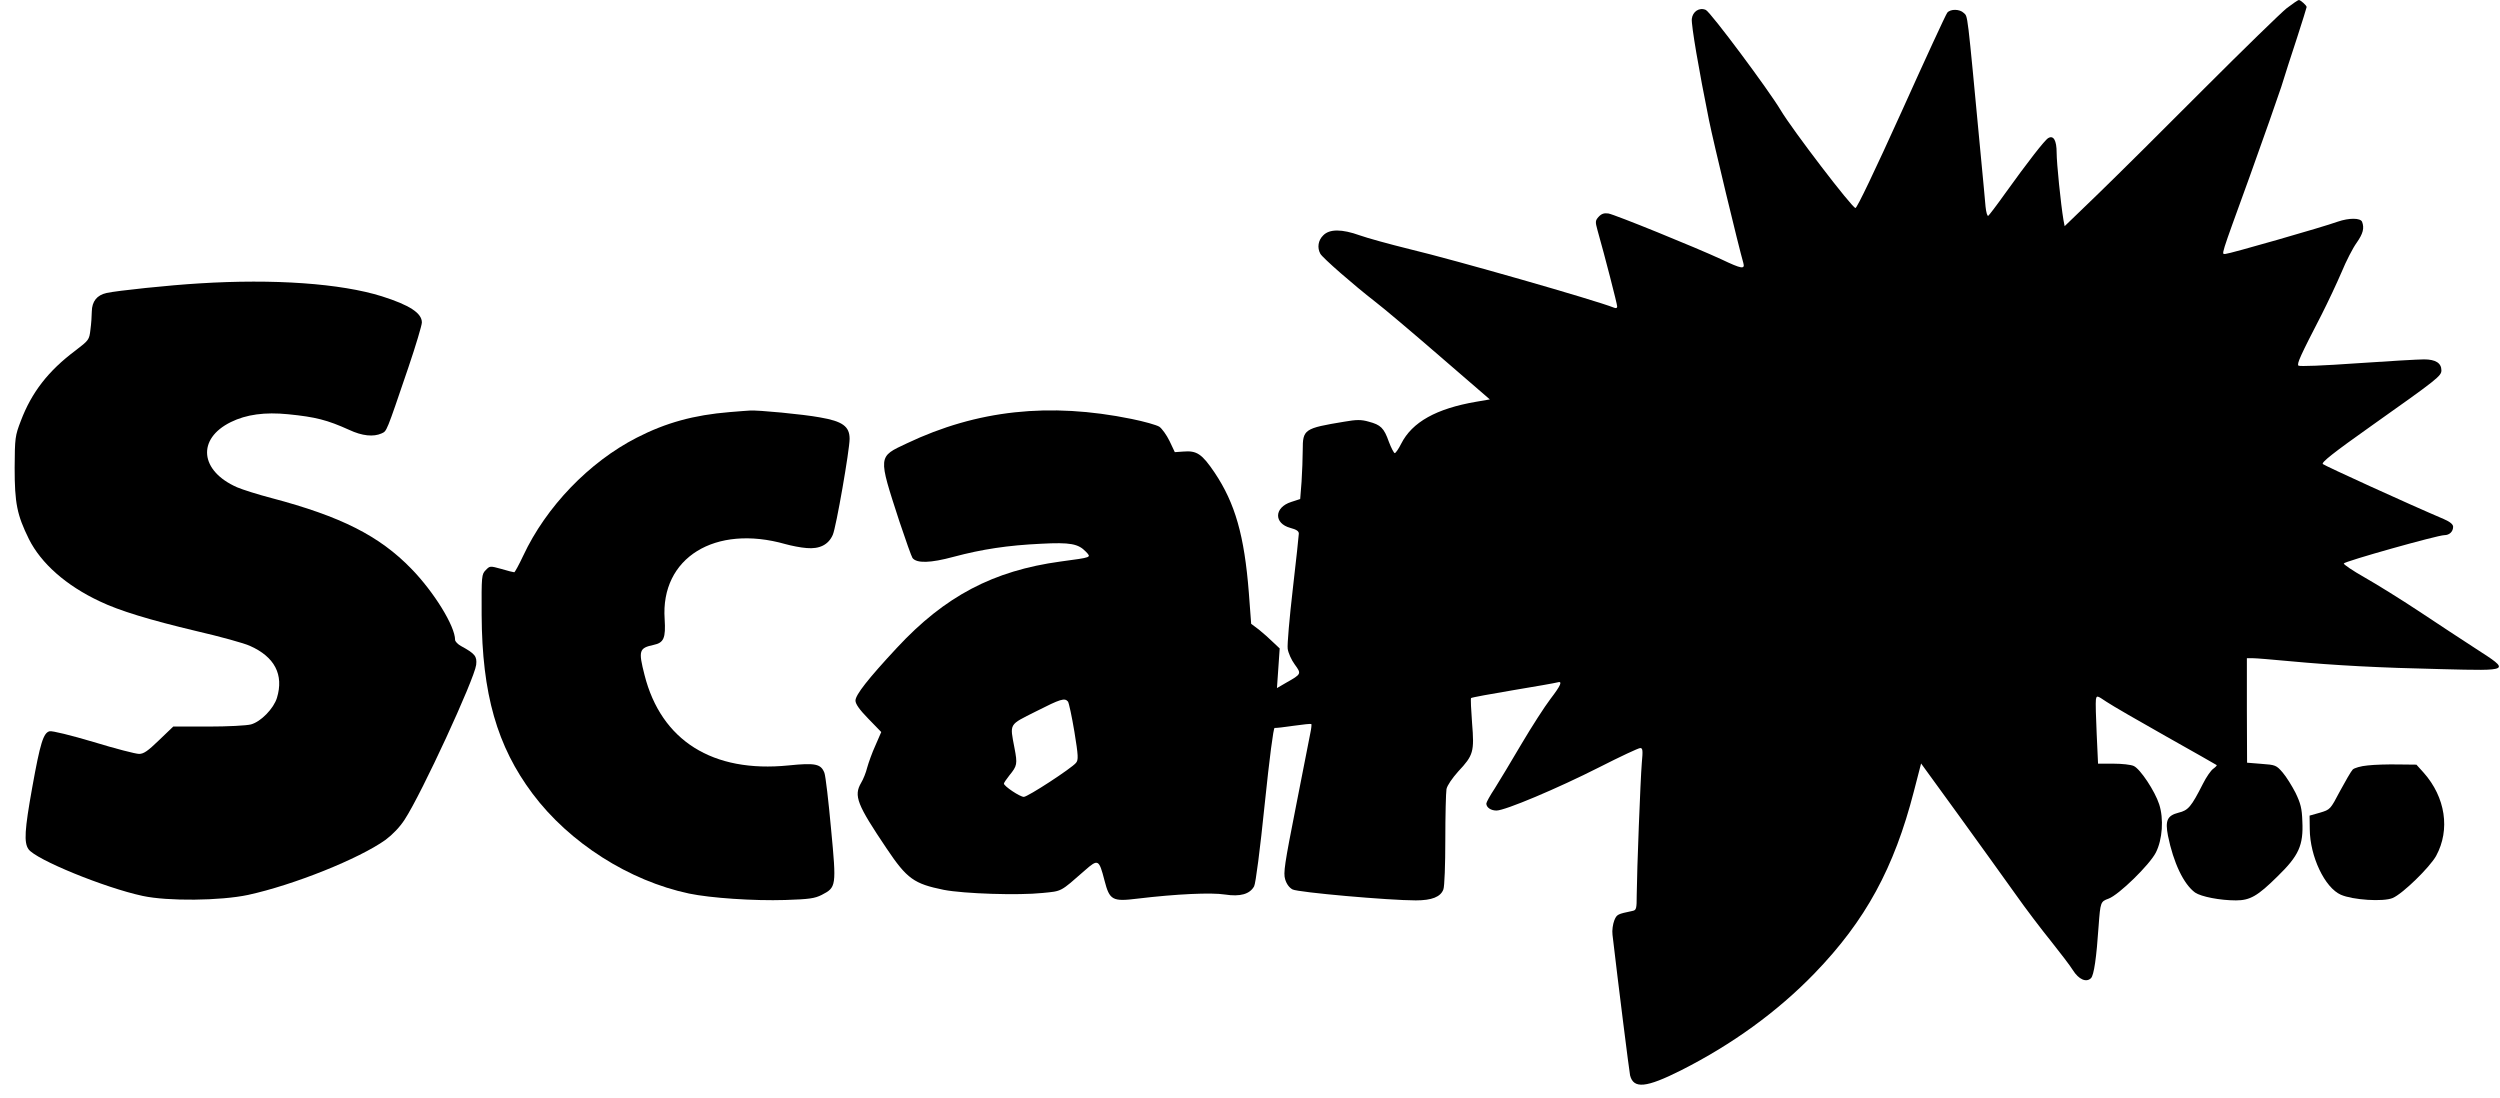  <svg version="1.0" xmlns="http://www.w3.org/2000/svg"
 width="1280pt" height="562pt" viewBox="0 0 1280 562"
 preserveAspectRatio="xMidYMid meet"><g transform="translate(0,562) scale(0.1,-0.1)"
fill="#000000" stroke="none">
<path d="M11708 5578 c-29 -23 -219 -208 -423 -412 -203 -204 -447 -446 -542
-538 l-172 -166 -6 31 c-14 84 -35 292 -35 345 0 63 -16 91 -43 75 -18 -10
-107 -125 -219 -281 -44 -62 -84 -114 -88 -117 -5 -3 -11 18 -14 47 -2 29 -14
150 -25 268 -71 752 -65 702 -87 724 -20 20 -68 21 -84 1 -7 -8 -112 -236
-234 -507 -138 -305 -228 -493 -236 -493 -17 0 -325 403 -383 501 -62 104
-358 501 -383 513 -33 15 -68 -8 -72 -46 -3 -32 36 -261 88 -518 23 -114 151
-645 176 -732 9 -33 -9 -30 -112 19 -134 62 -545 229 -579 235 -22 3 -35 -1
-50 -17 -17 -19 -18 -25 -6 -68 38 -134 101 -379 101 -391 0 -8 -6 -11 -17 -6
-95 38 -810 243 -1048 300 -101 25 -214 56 -253 70 -92 33 -155 33 -187 0 -26
-25 -32 -63 -15 -94 11 -21 173 -162 280 -245 41 -31 190 -157 331 -279 l257
-222 -70 -12 c-204 -35 -328 -104 -384 -215 -13 -26 -28 -48 -33 -48 -4 0 -18
26 -30 58 -25 71 -42 87 -103 103 -38 11 -62 11 -125 0 -206 -34 -213 -39
-213 -145 0 -40 -3 -113 -6 -162 l-7 -89 -46 -15 c-88 -28 -90 -110 -4 -133
30 -8 43 -16 43 -29 0 -9 -14 -138 -31 -285 -17 -147 -29 -285 -26 -305 3 -21
19 -57 36 -80 35 -48 35 -49 -43 -93 l-48 -28 7 101 7 102 -34 32 c-18 18 -51
47 -72 64 l-40 30 -12 160 c-23 292 -70 457 -175 614 -65 96 -91 114 -161 108
l-43 -3 -27 57 c-15 31 -39 64 -52 73 -14 9 -78 27 -142 40 -421 86 -791 46
-1151 -125 -149 -70 -148 -61 -38 -400 32 -96 62 -180 67 -187 22 -28 92 -26
210 6 146 39 278 59 448 67 150 8 191 0 230 -41 28 -30 32 -28 -130 -50 -344
-47 -592 -177 -838 -442 -148 -159 -212 -241 -212 -270 0 -17 20 -46 66 -93
l66 -68 -30 -69 c-17 -37 -35 -88 -42 -113 -6 -25 -20 -60 -31 -78 -39 -67
-21 -111 131 -337 104 -155 140 -180 292 -211 103 -20 382 -29 506 -16 101 10
89 4 217 116 67 59 72 57 100 -52 26 -101 40 -109 169 -93 200 24 379 32 448
21 78 -12 127 2 149 42 8 13 31 193 54 418 25 241 45 394 51 393 6 -1 50 4 97
11 48 7 89 11 91 9 2 -2 0 -23 -5 -46 -4 -23 -38 -193 -74 -377 -58 -294 -65
-340 -55 -372 7 -24 21 -43 38 -52 29 -15 493 -56 631 -56 82 0 127 18 141 56
6 14 10 128 10 253 0 126 3 243 6 261 4 19 29 55 60 90 78 83 83 101 71 248
-5 67 -8 125 -5 128 3 3 100 21 214 40 115 19 217 37 227 40 29 9 20 -13 -35
-85 -29 -38 -96 -142 -148 -230 -52 -89 -114 -191 -137 -228 -24 -36 -43 -71
-43 -77 0 -20 23 -36 52 -36 44 0 312 113 527 222 106 54 200 98 209 98 13 0
14 -12 8 -77 -7 -85 -25 -550 -26 -675 0 -72 -2 -78 -22 -82 -76 -16 -80 -17
-93 -49 -7 -18 -12 -51 -9 -73 29 -250 86 -702 90 -720 18 -70 82 -64 261 26
263 133 493 300 683 496 262 271 408 540 509 932 l37 143 191 -263 c105 -145
235 -326 290 -403 54 -77 138 -187 185 -245 46 -58 97 -124 111 -147 30 -48
69 -65 93 -41 15 15 28 105 39 268 9 122 10 124 51 139 52 19 210 173 242 236
34 67 41 173 17 247 -22 68 -97 181 -130 196 -14 7 -61 12 -104 12 l-79 0 -7
153 c-4 83 -6 162 -4 175 4 22 5 22 54 -11 28 -19 165 -98 305 -177 140 -79
257 -145 259 -147 3 -2 -5 -10 -17 -19 -12 -8 -36 -43 -53 -77 -60 -118 -75
-136 -125 -148 -58 -15 -69 -40 -54 -118 28 -138 80 -248 139 -291 31 -21 127
-40 209 -40 72 0 111 22 213 123 109 106 133 159 127 282 -2 66 -9 92 -35 146
-18 35 -47 82 -66 104 -32 37 -37 39 -108 44 l-74 6 -1 268 0 267 30 0 c17 0
101 -7 186 -15 235 -22 465 -34 781 -41 355 -9 353 -10 178 103 -66 43 -198
129 -292 192 -95 63 -221 141 -281 175 -60 34 -107 66 -106 71 4 11 481 145
515 145 26 0 45 18 45 43 0 12 -15 25 -47 39 -181 77 -610 273 -620 282 -9 8
54 58 249 196 339 240 358 255 358 284 0 37 -30 56 -89 56 -29 0 -184 -9 -344
-20 -170 -12 -294 -17 -299 -12 -9 9 9 49 119 262 32 63 78 161 102 217 23 56
58 124 77 150 33 47 40 75 28 107 -8 21 -67 21 -125 1 -77 -28 -556 -165 -574
-165 -22 0 -31 -30 123 395 71 198 144 405 162 460 17 55 53 168 81 252 27 84
49 154 49 157 0 8 -31 36 -40 36 -4 0 -32 -19 -62 -42z m-6240 -3550 c5 -7 20
-77 33 -155 20 -123 21 -144 8 -159 -23 -28 -247 -174 -267 -174 -20 0 -102
55 -102 68 0 4 13 23 28 42 40 49 42 58 26 141 -24 127 -30 116 109 186 128
65 148 71 165 51z"/>
<path d="M1020 4169 c-152 -9 -420 -37 -474 -49 -50 -11 -75 -43 -76 -95 0
-22 -3 -64 -7 -93 -6 -52 -8 -54 -77 -107 -139 -104 -224 -214 -279 -359 -30
-78 -31 -87 -32 -241 0 -182 12 -241 73 -365 62 -124 190 -238 363 -319 100
-48 255 -95 494 -152 121 -28 245 -62 275 -76 126 -56 174 -147 138 -266 -17
-55 -82 -122 -133 -136 -22 -6 -120 -11 -219 -11 l-179 0 -73 -70 c-57 -55
-78 -70 -102 -70 -17 0 -122 27 -233 61 -118 35 -212 58 -225 55 -32 -8 -48
-60 -89 -288 -39 -217 -43 -282 -19 -316 37 -53 389 -197 584 -239 129 -28
399 -25 540 5 234 51 568 185 704 282 36 27 73 65 98 104 87 133 357 719 366
792 5 44 -6 57 -77 96 -17 9 -31 24 -31 32 0 70 -108 245 -224 364 -164 169
-361 268 -716 362 -69 18 -148 43 -176 55 -191 84 -207 248 -32 334 79 39 174
52 294 40 140 -14 199 -29 312 -80 66 -31 124 -37 166 -18 27 13 22 0 137 338
38 112 69 216 69 230 0 48 -63 89 -205 134 -211 66 -553 90 -935 66z"/>
<path d="M3735 3510 c-182 -15 -325 -54 -475 -131 -244 -125 -464 -354 -581
-604 -22 -47 -43 -85 -46 -85 -4 0 -33 7 -66 17 -58 16 -59 16 -80 -6 -21 -21
-22 -29 -21 -229 2 -405 79 -673 261 -916 188 -251 494 -446 801 -511 110 -23
333 -38 492 -33 124 4 151 8 187 26 75 39 76 43 48 338 -13 143 -28 271 -34
287 -18 46 -46 52 -184 38 -388 -39 -652 127 -737 463 -32 125 -28 138 46 154
53 11 63 35 57 132 -22 314 258 487 619 384 29 -8 78 -18 108 -20 66 -6 112
17 134 68 17 38 86 435 86 491 0 64 -36 90 -152 110 -86 16 -320 38 -358 35
-8 0 -55 -4 -105 -8z"/>
<path d="M12123 1701 c-35 -3 -69 -13 -77 -21 -8 -8 -37 -58 -65 -110 -50 -95
-50 -95 -103 -111 l-53 -15 1 -70 c1 -139 77 -299 159 -335 61 -27 217 -37
265 -17 51 21 191 158 223 216 73 134 48 300 -64 426 l-37 41 -93 1 c-52 1
-122 -1 -156 -5z"/>
</g>
</svg>
